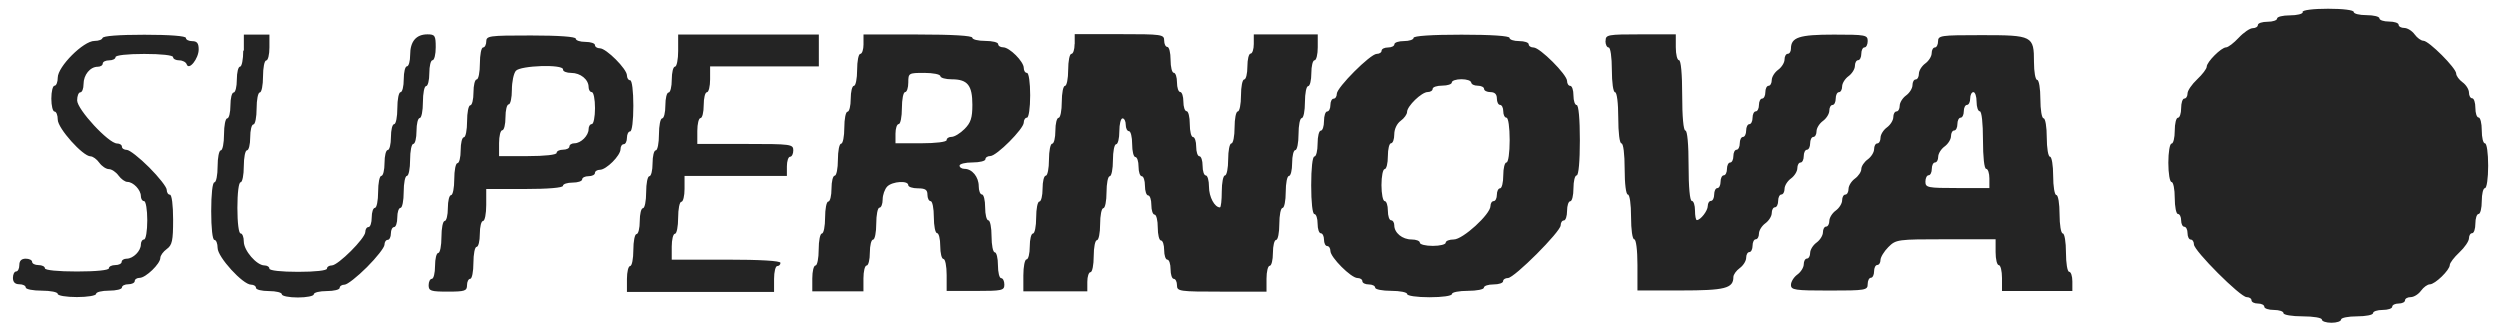 <svg xmlns="http://www.w3.org/2000/svg" width="174" height="23" fill="none"><path fill-rule="evenodd" d="M160.274.846c0 .122-.4.223-.9.223s-.89.1-.89.223-.3.223-.667.223-.668.1-.668.223-.16.223-.356.223-.637.3-.98.668-.738.668-.878.668c-.33 0-1.348 1.017-1.348 1.347 0 .14-.3.536-.667.88s-.668.784-.668.98-.1.356-.223.356-.222.3-.222.668-.1.668-.223.668-.222.4-.222.9-.1.9-.223.9-.223.594-.223 1.336.1 1.335.223 1.335.223.5.223 1.113.1 1.113.222 1.113.223.2.223.445.1.445.222.445.223.2.223.445.1.445.222.445.223.152.223.337c0 .44 3.23 3.67 3.67 3.67.186 0 .338.1.338.223s.2.223.445.223.445.1.445.223.3.223.668.223.667.1.667.223.594.223 1.336.223 1.335.1 1.335.223.3.223.668.223.668-.1.668-.223.5-.223 1.113-.223 1.113-.1 1.113-.223.3-.223.668-.223.667-.1.667-.223.2-.223.446-.223.445-.1.445-.223.178-.223.396-.223.54-.2.717-.445.453-.445.615-.445c.362 0 1.388-.997 1.388-1.347 0-.14.3-.535.668-.878s.667-.784.667-.98.1-.356.223-.356.223-.3.223-.668.1-.668.222-.668.223-.4.223-.9.1-.9.222-.9.223-.668.223-1.558-.096-1.558-.223-1.558-.222-.4-.222-.9-.1-.9-.223-.9-.222-.3-.222-.668-.1-.668-.223-.668-.223-.178-.223-.396-.2-.54-.445-.717-.445-.452-.445-.61c0-.378-1.904-2.282-2.282-2.282-.16 0-.435-.2-.612-.445s-.5-.445-.716-.445-.396-.1-.396-.223-.3-.223-.668-.223-.668-.1-.668-.223-.4-.223-.9-.223-.89-.1-.89-.223c0-.13-.742-.223-1.78-.223s-1.78.093-1.78.223zM7.135 2.626c0 .122-.253.223-.562.223-.767 0-2.554 1.787-2.554 2.554 0 .31-.1.562-.223.562s-.223.4-.223.9.1.9.223.9.223.253.223.562c0 .6 1.746 2.554 2.282 2.554.16 0 .435.2.61.445s.477.445.668.445.49.2.668.445.456.445.62.445c.408 0 .937.557.937.986 0 .192.1.35.223.35s.223.594.223 1.336-.1 1.335-.223 1.335-.223.157-.223.35c0 .45-.536.986-.986.986-.192 0-.35.1-.35.223s-.2.223-.445.223-.445.1-.445.223c0 .134-.9.223-2.226.223s-2.226-.09-2.226-.223c0-.122-.2-.223-.445-.223s-.445-.1-.445-.223-.2-.223-.445-.223c-.297 0-.445.148-.445.445 0 .245-.1.445-.223.445s-.223.2-.223.445c0 .297.148.445.445.445.245 0 .445.1.445.223s.5.223 1.113.223 1.113.1 1.113.223.594.223 1.336.223 1.336-.1 1.336-.223.4-.223.9-.223.9-.1.9-.223.2-.223.445-.223.445-.1.445-.223.155-.223.344-.223c.42 0 1.437-.98 1.437-1.388 0-.162.2-.44.445-.616.38-.274.445-.576.445-2.052 0-1.006-.093-1.732-.222-1.732-.123 0-.223-.152-.223-.34s-.55-.887-1.22-1.558-1.372-1.22-1.558-1.22-.34-.1-.34-.223-.152-.223-.34-.223c-.583 0-2.777-2.37-2.777-3 0-.31.1-.56.223-.56s.223-.258.223-.572c0-.644.46-1.208.986-1.208.192 0 .35-.1.35-.223s.2-.223.445-.223.445-.1.445-.223c0-.132.816-.223 2.003-.223s2.003.09 2.003.223c0 .122.192.223.427.223s.468.124.52.276c.153.46.835-.4.835-1.04 0-.424-.116-.572-.445-.572-.245 0-.445-.1-.445-.223 0-.137-1.113-.223-2.894-.223s-2.894.086-2.894.223zm9.794.9c0 .612-.1 1.113-.223 1.113s-.223.4-.223.9-.1.9-.223.9-.223.4-.223.9-.1.9-.223.9-.223.5-.223 1.113-.1 1.113-.223 1.113-.223.5-.223 1.113-.1 1.113-.223 1.113c-.132 0-.223.816-.223 2.003s.09 2.003.223 2.003c.122 0 .223.253.223.562 0 .63 1.757 2.554 2.33 2.554.187 0 .34.1.34.223s.4.223.9.223.9.1.9.223.5.223 1.113.223 1.113-.1 1.113-.223.4-.223.9-.223.9-.1.9-.223.152-.223.34-.223.887-.55 1.558-1.22 1.22-1.372 1.22-1.558.1-.34.223-.34.223-.2.223-.445.1-.445.223-.445.223-.3.223-.668.1-.668.223-.668.223-.5.223-1.113.1-1.113.223-1.113.223-.5.223-1.113.1-1.113.223-1.113.223-.4.223-.9.1-.9.223-.9.223-.5.223-1.113.1-1.113.223-1.113.223-.4.223-.9.1-.9.223-.9.223-.4.223-.9c0-.808-.053-.9-.572-.9-.792 0-1.208.493-1.208 1.43 0 .437-.1.795-.223.795s-.223.4-.223.9-.1.9-.223.9-.223.5-.223 1.113-.1 1.113-.223 1.113-.223.4-.223.9-.1.9-.223.9-.223.4-.223.9-.1.9-.223.9-.223.5-.223 1.113-.1 1.113-.223 1.113-.223.3-.223.668-.1.668-.223.668-.223.153-.223.34c0 .442-1.9 2.33-2.33 2.33-.187 0-.34.1-.34.223 0 .132-.816.223-2.003.223s-2.003-.09-2.003-.223c0-.122-.155-.223-.344-.223-.54 0-1.437-1.035-1.437-1.66 0-.312-.1-.567-.223-.567-.13 0-.223-.742-.223-1.78s.093-1.78.223-1.78c.122 0 .223-.5.223-1.113s.1-1.113.223-1.113.223-.4.223-.9.1-.9.223-.9.223-.5.223-1.113.1-1.113.223-1.113.223-.5.223-1.113.1-1.113.223-1.113.223-.4.223-.9v-.9h-1.78v1.113zm16.917-.668c0 .245-.1.445-.223.445s-.223.5-.223 1.113-.1 1.113-.223 1.113-.223.4-.223.9-.1.9-.223.9-.223.5-.223 1.113-.1 1.113-.223 1.113-.223.4-.223.9-.1.9-.223.9-.223.5-.223 1.113-.1 1.113-.223 1.113-.223.4-.223.9-.1.9-.223.9-.223.5-.223 1.113-.1 1.113-.223 1.113-.223.4-.223.9-.1.9-.223.9-.223.2-.223.445c0 .396.148.445 1.335.445s1.336-.05 1.336-.445c0-.245.1-.445.223-.445s.223-.5.223-1.113.1-1.113.223-1.113.223-.4.223-.9.1-.9.223-.9.223-.5.223-1.113v-1.113h2.67c1.632 0 2.67-.087 2.67-.223 0-.122.3-.223.668-.223s.668-.1.668-.223.2-.223.445-.223.445-.1.445-.223.155-.223.344-.223c.445 0 1.437-.99 1.437-1.437 0-.19.1-.344.223-.344s.223-.2.223-.445.1-.445.223-.445c.13 0 .223-.742.223-1.78s-.093-1.78-.223-1.78c-.123 0-.223-.154-.223-.34 0-.443-1.44-1.885-1.885-1.885-.188 0-.34-.1-.34-.223s-.3-.223-.668-.223-.668-.1-.668-.223c0-.138-1.187-.223-3.116-.223-2.968 0-3.116.02-3.116.445zm13.355.668c0 .612-.1 1.113-.223 1.113s-.223.4-.223.9-.1.9-.223.9-.223.4-.223.9-.1.9-.223.9-.223.5-.223 1.113-.1 1.113-.223 1.113-.222.4-.222.9-.1.9-.223.9-.223.5-.223 1.113-.1 1.113-.223 1.113-.223.4-.223.9-.1.9-.223.9-.223.5-.223 1.113-.1 1.113-.223 1.113-.223.4-.223.9v.9h10.24v-.9c0-.5.1-.9.223-.9s.223-.1.223-.223c0-.14-1.4-.223-3.784-.223h-3.784v-.9c0-.5.1-.9.223-.9s.223-.5.223-1.113.1-1.113.223-1.113.223-.4.223-.9v-.9h7.123v-.668c0-.367.1-.668.223-.668s.222-.2.222-.445c0-.425-.148-.445-3.34-.445h-3.34v-.9c0-.5.1-.9.222-.9s.223-.4.223-.9.1-.9.223-.9.223-.4.223-.9v-.9h7.568V2.404H47.2v1.113zm12.9-.445c0 .367-.1.668-.223.668s-.222.5-.222 1.113-.1 1.113-.223 1.113-.223.4-.223.9-.1.9-.223.9-.223.5-.223 1.113-.1 1.113-.223 1.113-.223.5-.223 1.113-.1 1.113-.223 1.113-.223.4-.223.9-.1.9-.223.9-.223.5-.223 1.113-.1 1.113-.223 1.113-.223.5-.223 1.113-.1 1.113-.223 1.113-.222.4-.222.9v.9h3.56v-.9c0-.5.1-.9.223-.9s.223-.4.223-.9.1-.9.223-.9.223-.5.223-1.113.1-1.113.223-1.113.223-.258.223-.572.143-.716.318-.9c.36-.362 1.463-.433 1.463-.096 0 .122.3.223.668.223.52 0 .668.1.668.445 0 .245.1.445.222.445s.223.5.223 1.113.1 1.113.223 1.113.223.4.223.9.1.9.223.9.223.5.223 1.113v1.113H67.9c1.855 0 2.003-.033 2.003-.445 0-.245-.1-.445-.223-.445s-.223-.4-.223-.9-.1-.9-.222-.9-.223-.5-.223-1.113-.1-1.113-.223-1.113-.223-.4-.223-.9-.1-.9-.223-.9-.223-.258-.223-.572c0-.644-.46-1.21-.986-1.21-.192 0-.35-.1-.35-.223s.4-.223.9-.223.9-.1.9-.223.153-.223.34-.223c.442 0 2.33-1.9 2.33-2.33 0-.187.1-.34.223-.34s.223-.668.223-1.558-.096-1.558-.223-1.558-.223-.155-.223-.344c0-.445-.99-1.437-1.437-1.437-.19 0-.344-.1-.344-.223s-.4-.223-.9-.223-.9-.1-.9-.223c0-.14-1.4-.223-3.784-.223H60.1v.668zm14.69 0c0 .367-.1.668-.223.668s-.223.5-.223 1.113-.1 1.113-.222 1.113-.223.5-.223 1.113-.1 1.113-.223 1.113-.223.4-.223.9-.1.9-.223.9-.223.5-.223 1.113-.1 1.113-.223 1.113-.222.4-.222.9-.1.9-.223.9-.223.5-.223 1.113-.1 1.113-.223 1.113-.223.4-.223.9-.1.9-.223.9-.223.5-.223 1.113v1.113h4.452v-.668c0-.367.1-.668.222-.668s.223-.5.223-1.113.1-1.113.223-1.113.223-.5.223-1.113.1-1.113.223-1.113.223-.5.223-1.113.1-1.113.223-1.113.223-.5.223-1.113.1-1.113.223-1.113.223-.4.223-.9.1-.9.223-.9.223.2.223.445.1.445.223.445.223.4.223.9.1.9.222.9.223.3.223.668.1.668.223.668.223.3.223.668.1.668.223.668.223.3.223.668.1.668.223.668.223.4.223.9.1.9.222.9.223.3.223.668.1.668.223.668.223.3.223.668.1.668.223.668.223.2.223.445c0 .424.148.445 3.116.445h3.116v-.9c0-.5.1-.9.223-.9s.223-.4.223-.9.1-.9.223-.9.223-.5.223-1.113.1-1.113.223-1.113.223-.5.223-1.113.1-1.113.223-1.113.223-.4.223-.9.1-.9.222-.9.223-.5.223-1.113.1-1.113.223-1.113.223-.5.223-1.113.1-1.113.223-1.113.223-.4.223-.9.1-.9.223-.9.223-.4.223-.9v-.9h-4.452v.668c0 .367-.1.668-.223.668s-.222.4-.222.9-.1.9-.223.9-.223.5-.223 1.113-.1 1.113-.223 1.113-.223.5-.223 1.113-.1 1.113-.223 1.113-.223.5-.223 1.113-.1 1.113-.222 1.113-.223.5-.223 1.113-.057 1.113-.127 1.113c-.372 0-.763-.733-.763-1.43 0-.437-.1-.795-.223-.795s-.222-.3-.222-.668-.1-.668-.223-.668-.223-.3-.223-.668-.1-.668-.223-.668-.223-.4-.223-.9-.1-.9-.223-.9-.223-.3-.223-.668-.1-.668-.222-.668-.223-.3-.223-.668-.1-.668-.223-.668-.223-.4-.223-.9-.1-.9-.223-.9-.223-.2-.223-.445c0-.424-.148-.445-3.116-.445H74.8v.668zm23.594-.445c0 .122-.3.223-.668.223s-.668.1-.668.223-.2.223-.445.223-.445.1-.445.223-.153.223-.34.223c-.44 0-2.777 2.337-2.777 2.777 0 .186-.1.34-.223.34s-.223.2-.223.445-.1.445-.223.445-.223.3-.223.668-.1.668-.223.668-.222.4-.222.9-.1.9-.223.9c-.132 0-.223.816-.223 2.003s.09 2.003.223 2.003c.122 0 .223.3.223.668s.1.668.222.668.223.2.223.445.1.445.223.445.223.154.223.34c0 .443 1.442 1.885 1.885 1.885.188 0 .34.1.34.223s.2.223.445.223.445.1.445.223.5.223 1.113.223 1.113.1 1.113.223.668.223 1.558.223 1.558-.095 1.558-.223.5-.223 1.113-.223 1.113-.1 1.113-.223.3-.223.668-.223.667-.1.667-.223.152-.223.338-.223c.44 0 3.67-3.23 3.67-3.67 0-.186.1-.337.223-.337s.222-.3.222-.668.1-.668.223-.668.222-.4.222-.9.1-.9.223-.9c.135 0 .223-.964.223-2.448s-.088-2.448-.223-2.448c-.123 0-.223-.3-.223-.668s-.1-.668-.222-.668-.223-.153-.223-.34c0-.442-1.89-2.33-2.33-2.33-.187 0-.34-.1-.34-.223s-.3-.223-.668-.223-.667-.1-.667-.223c0-.138-1.262-.223-3.34-.223s-3.34.084-3.34.223zm13.355.223c0 .245.1.445.223.445s.222.668.222 1.558.096 1.558.223 1.558.223.742.223 1.78.092 1.78.222 1.78.223.742.223 1.78.093 1.78.222 1.78.223.668.223 1.558.095 1.558.222 1.558.223.742.223 1.78v1.78h3.02c3.082 0 3.657-.147 3.657-.937 0-.165.2-.445.445-.622s.445-.5.445-.717.1-.396.223-.396.222-.2.222-.445.1-.445.223-.445.222-.178.222-.396.2-.54.446-.717.445-.5.445-.717.1-.396.222-.396.223-.2.223-.445.1-.445.222-.445.223-.178.223-.396.2-.54.445-.717.445-.5.445-.717.1-.396.223-.396.223-.2.223-.445.1-.445.222-.445.223-.2.223-.445.1-.445.222-.445.223-.178.223-.396.2-.54.445-.717.445-.5.445-.717.1-.396.223-.396.222-.2.222-.445.1-.445.223-.445.223-.178.223-.396.2-.54.445-.717.445-.5.445-.717.1-.396.222-.396.223-.2.223-.445.1-.445.223-.445.222-.2.222-.445c0-.417-.148-.445-2.353-.445-2.426 0-2.99.186-2.99.986 0 .192-.1.35-.222.35s-.223.178-.223.396-.2.54-.445.717-.445.5-.445.717-.1.396-.223.396-.222.2-.222.445-.1.445-.223.445-.223.2-.223.445-.1.445-.222.445-.223.2-.223.445-.1.445-.222.445-.223.2-.223.445-.1.445-.223.445-.222.2-.222.445-.1.445-.223.445-.222.2-.222.445-.1.445-.223.445-.223.2-.223.445-.1.445-.222.445-.223.2-.223.445-.1.445-.222.445-.223.2-.223.445-.1.445-.222.445-.223.157-.223.35c0 .337-.502.986-.763.986-.07 0-.127-.3-.127-.668s-.1-.668-.223-.668c-.135 0-.223-.964-.223-2.448s-.087-2.448-.222-2.448-.223-.964-.223-2.448-.087-2.448-.222-2.448c-.123 0-.223-.4-.223-.9v-.9H114.2c-2.3 0-2.45.027-2.45.445zm23.15 0c0 .245-.1.445-.222.445s-.223.178-.223.396-.2.54-.445.717-.445.5-.445.717-.1.396-.223.396-.223.178-.223.396-.2.54-.445.717-.445.5-.445.717-.1.396-.222.396-.223.178-.223.396-.2.54-.445.717-.445.5-.445.717-.1.396-.223.396-.223.178-.223.396-.2.54-.445.717-.445.477-.445.668-.2.49-.445.668-.445.5-.445.717-.1.396-.223.396-.222.178-.222.396-.2.54-.446.717-.445.5-.445.717-.1.396-.222.396-.223.178-.223.396-.2.54-.445.717-.445.5-.445.717-.1.396-.223.396-.222.178-.222.396-.2.54-.446.717-.445.5-.445.717c0 .358.26.396 2.67.396 2.523 0 2.67-.025 2.67-.445 0-.245.1-.445.223-.445s.222-.2.222-.445.1-.445.223-.445.223-.155.223-.344.246-.6.546-.9c.533-.533.63-.546 4.007-.546h3.46v.9c0 .5.1.9.222.9s.223.4.223.9v.9h4.897v-.668c0-.367-.1-.668-.223-.668s-.222-.594-.222-1.335-.1-1.335-.223-1.335-.223-.594-.223-1.335-.098-1.336-.222-1.336-.223-.594-.223-1.335-.1-1.335-.222-1.335-.223-.594-.223-1.336-.1-1.336-.223-1.336-.222-.594-.222-1.336-.1-1.336-.223-1.336-.222-.558-.222-1.24c0-1.828-.094-1.876-3.657-1.876-2.872 0-3.02.022-3.02.445zM39.187 4.852c0 .122.258.223.572.223.644 0 1.208.46 1.208.986 0 .192.1.35.223.35s.223.5.223 1.113-.1 1.113-.223 1.113-.223.157-.223.35c0 .45-.536.986-.986.986-.192 0-.35.1-.35.223s-.2.223-.445.223-.445.1-.445.223c0 .132-.816.223-2.003.223h-2.003v-.9c0-.5.1-.9.223-.9s.223-.4.223-.9.1-.9.223-.9.223-.455.223-1.01.125-1.153.278-1.327c.326-.37 3.283-.47 3.283-.1zm26.265.445c0 .122.358.223.795.223 1.096 0 1.43.415 1.43 1.775 0 .912-.11 1.248-.547 1.685-.3.3-.7.546-.9.546s-.344.1-.344.223c0 .13-.742.223-1.78.223h-1.78v-.668c0-.367.1-.668.223-.668s.223-.5.223-1.113.1-1.113.223-1.113.222-.3.222-.668c0-.653.025-.668 1.113-.668.612 0 1.113.1 1.113.223zm36.95.445c0 .122.2.223.445.223s.445.1.445.223.2.223.445.223c.297 0 .445.148.445.445 0 .245.1.445.223.445s.222.2.222.445.1.445.223.445c.127 0 .223.668.223 1.558s-.096 1.558-.223 1.558c-.122 0-.223.4-.223.9s-.1.9-.222.9-.223.2-.223.445-.1.445-.222.445-.223.153-.223.34c0 .574-1.925 2.33-2.554 2.33-.31 0-.562.1-.562.223s-.4.223-.9.223-.9-.1-.9-.223-.257-.223-.572-.223c-.644 0-1.208-.46-1.208-.986 0-.192-.1-.35-.223-.35s-.223-.3-.223-.668-.1-.668-.222-.668-.223-.5-.223-1.113.1-1.113.223-1.113.222-.4.222-.9.1-.9.223-.9.223-.278.223-.62c0-.363.184-.75.445-.94.245-.177.445-.454.445-.616 0-.406 1.016-1.388 1.437-1.388.19 0 .344-.1.344-.223s.3-.223.667-.223.668-.1.668-.223.3-.223.668-.223.668.1.668.223zm35.168 1.336c0 .367.1.668.223.668.132 0 .222.816.222 2.003s.09 2.003.223 2.003c.122 0 .223.3.223.668v.668h-2.226c-2.078 0-2.226-.03-2.226-.445 0-.245.1-.445.222-.445s.223-.2.223-.445.1-.445.223-.445.222-.178.222-.396.2-.54.445-.717.445-.5.445-.717.1-.396.223-.396.223-.2.223-.445.1-.445.222-.445.223-.2.223-.445.1-.445.222-.445.223-.2.223-.445.1-.445.223-.445.222.3.222.668z" fill="#242424"/></svg>